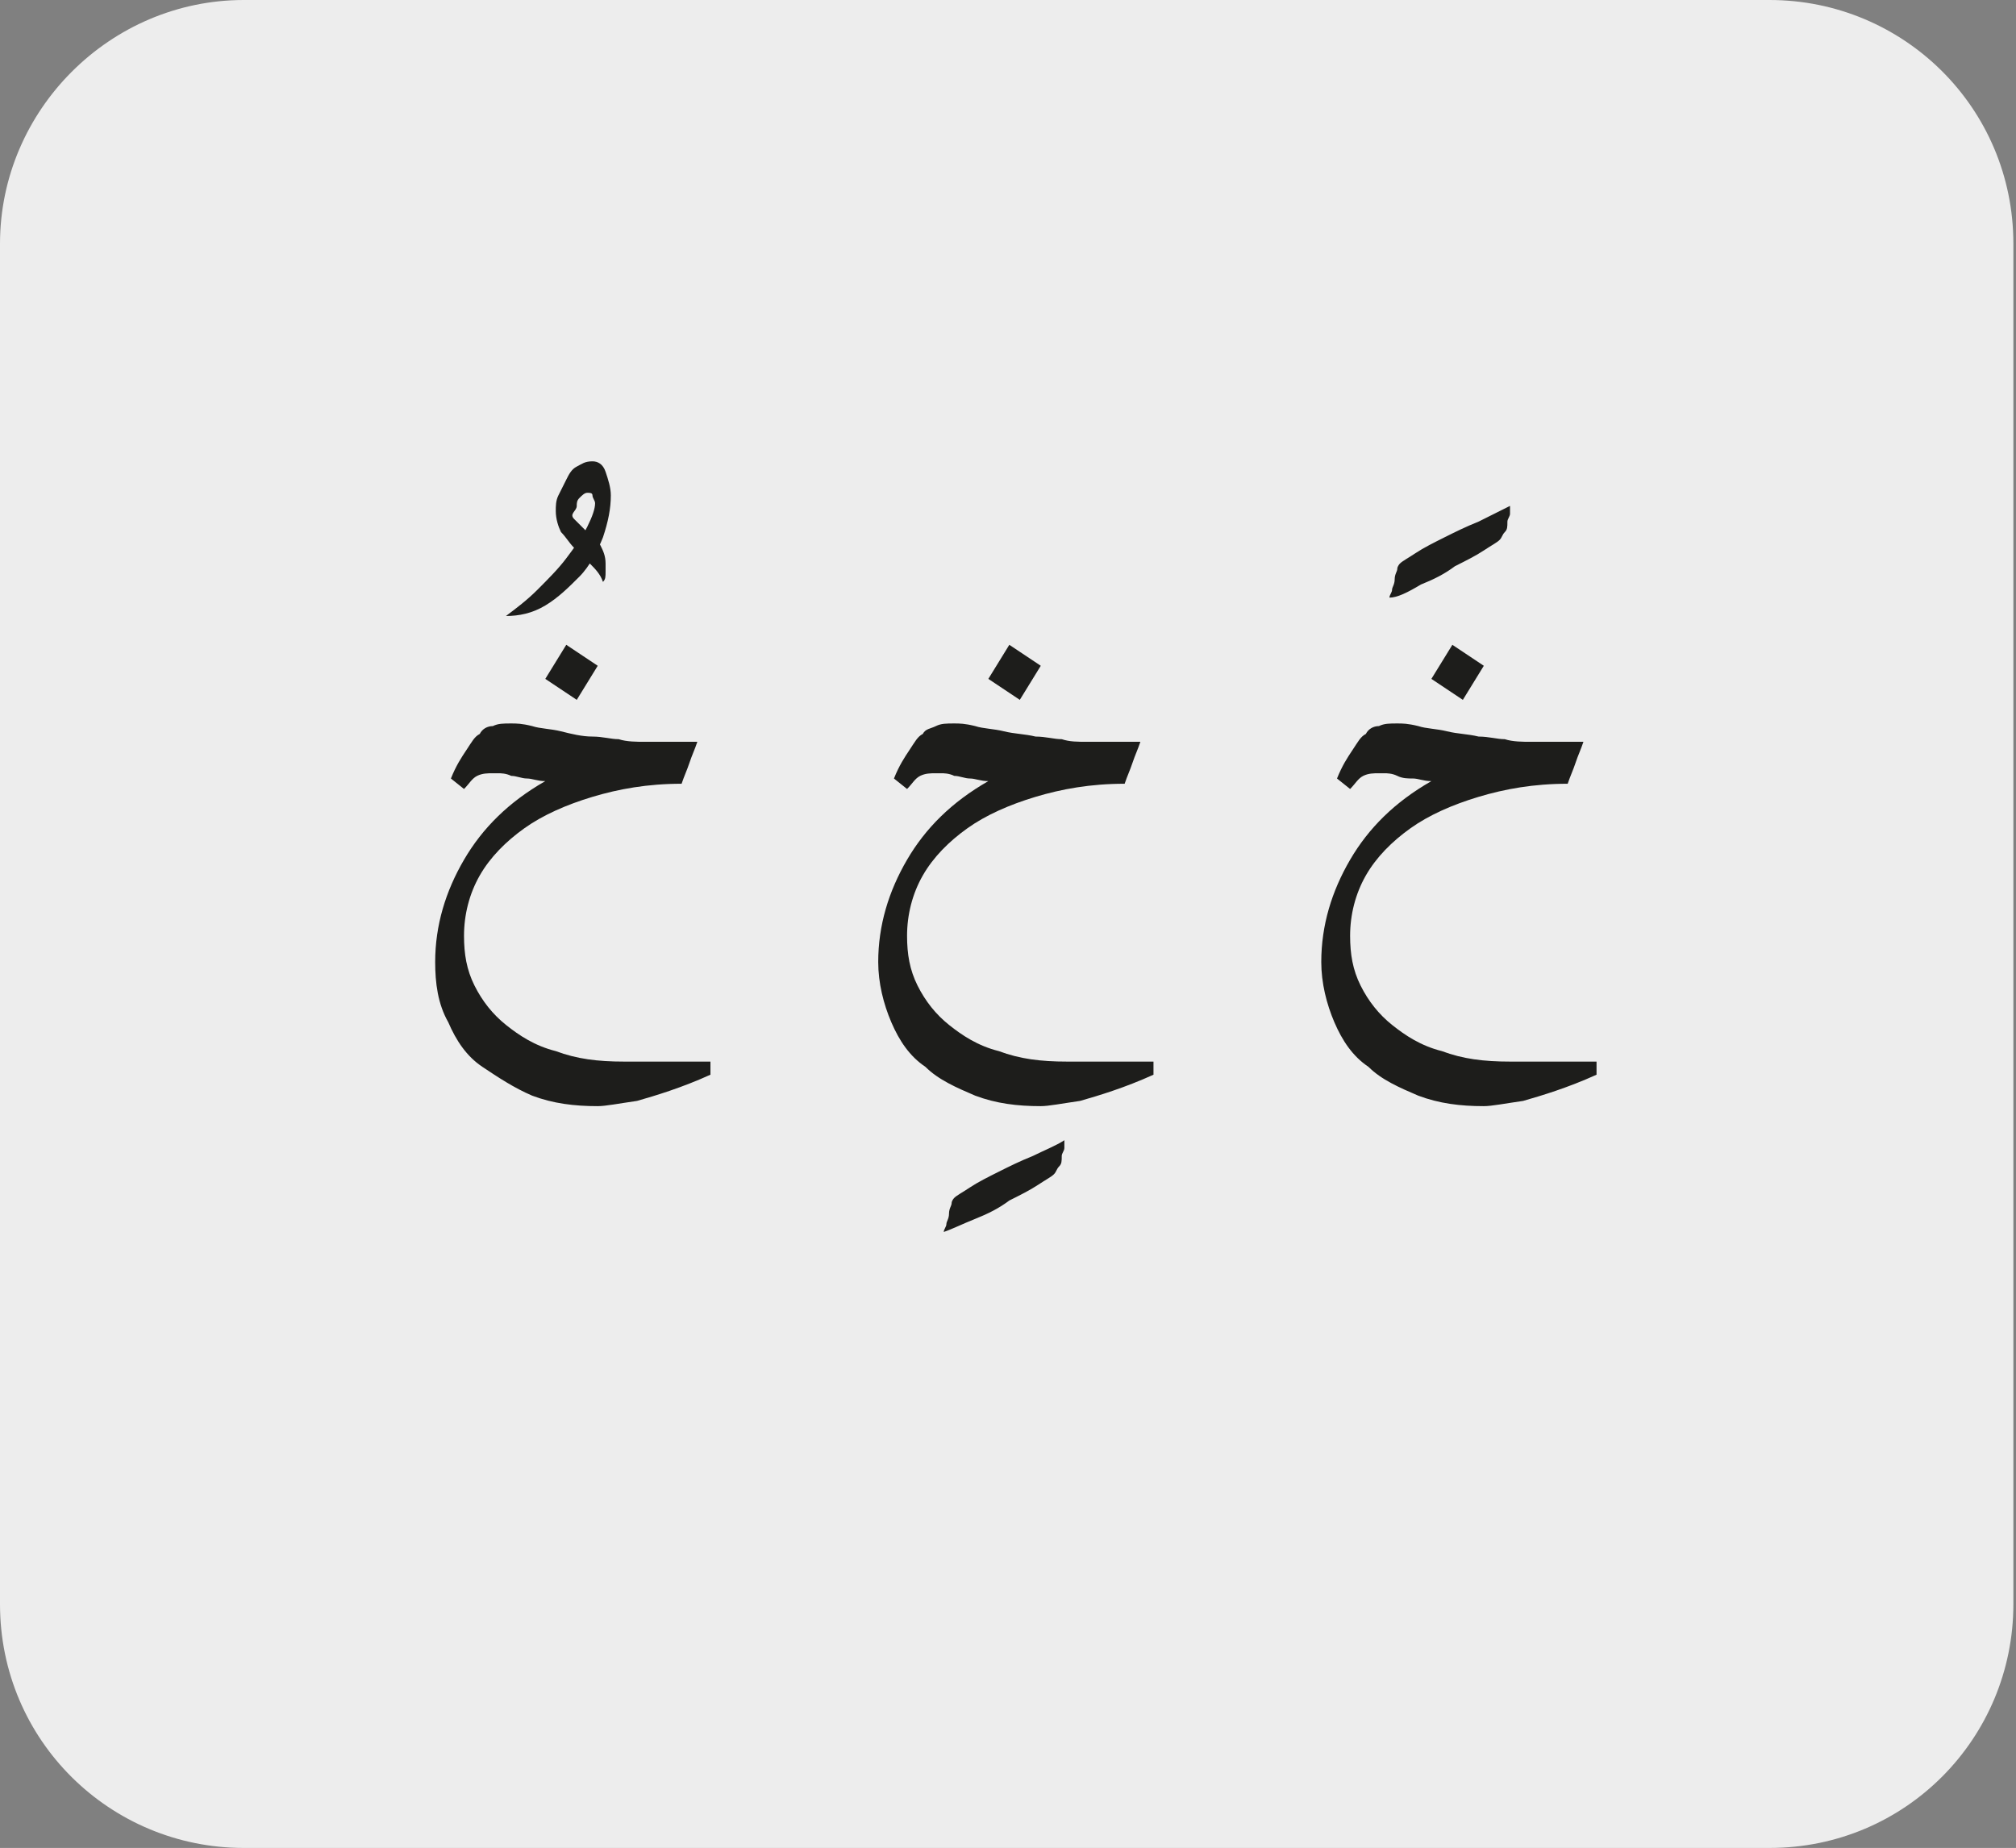 <?xml version="1.0" encoding="utf-8"?>
<!-- Generator: Adobe Illustrator 24.1.3, SVG Export Plug-In . SVG Version: 6.00 Build 0)  -->
<svg version="1.1" id="katman_1" xmlns="http://www.w3.org/2000/svg" xmlns:xlink="http://www.w3.org/1999/xlink" x="0px" y="0px"
	 viewBox="0 0 76.9 70.5" style="enable-background:new 0 0 76.9 70.5;" xml:space="preserve">
<rect x="0" y="0" width="76.9" height="70.5" fill="#808080" stroke="none"/>
<style type="text/css">
	.st0{clip-path:url(#SVGID_2_);fill:#EDEDED;}
	.st1{clip-path:url(#SVGID_2_);fill:#1D1D1B;}
</style>
<g>
	<defs>
		<rect id="SVGID_1_" width="76.9" height="70.5"/>
	</defs>
	<clipPath id="SVGID_2_">
		<use xlink:href="#SVGID_1_"  style="overflow:visible;"/>
	</clipPath>
	<path class="st0" d="M9.3,0C4.2,0,0,4.2,0,9.3v51.9c0,5.2,4.2,9.3,9.3,9.3h58.2c5.2,0,9.3-4.2,9.3-9.3V9.3c0-5.2-4.2-9.3-9.3-9.3
		H9.3z"/>
	<path class="st1" d="M51.5,30.1c0.2-0.2,0.3-0.4,0.5-0.5c0.2-0.1,0.4-0.1,0.6-0.1c0,0,0.1,0,0.2,0s0.3,0,0.5,0.1s0.4,0.1,0.6,0.1
		c0.2,0,0.4,0.1,0.7,0.1c-1.4,0.8-2.4,1.8-3.1,3c-0.7,1.2-1.1,2.5-1.1,3.9c0,0.8,0.2,1.6,0.5,2.3c0.3,0.7,0.7,1.3,1.3,1.7
		c0.5,0.5,1.2,0.8,1.9,1.1c0.8,0.3,1.6,0.4,2.5,0.4c0.3,0,0.8-0.1,1.5-0.2c0.7-0.2,1.7-0.5,2.8-1v-0.5c-0.2,0-0.4,0-0.7,0
		c-0.3,0-0.6,0-1,0h-0.9h-0.7c-1,0-1.8-0.1-2.6-0.4c-0.8-0.2-1.4-0.6-1.9-1c-0.5-0.4-0.9-0.9-1.2-1.5c-0.3-0.6-0.4-1.2-0.4-1.9
		c0-0.8,0.2-1.6,0.6-2.3c0.4-0.7,1-1.3,1.7-1.8c0.7-0.5,1.6-0.9,2.6-1.2c1-0.3,2.1-0.5,3.4-0.5c0.1-0.3,0.2-0.5,0.3-0.8
		c0.1-0.3,0.2-0.5,0.3-0.8c-0.2,0-0.3,0-0.5,0h-0.5c-0.3,0-0.6,0-1,0c-0.3,0-0.7,0-1-0.1c-0.3,0-0.6-0.1-1-0.1
		c-0.4-0.1-0.8-0.1-1.2-0.2c-0.4-0.1-0.8-0.1-1.1-0.2c-0.4-0.1-0.6-0.1-0.8-0.1c-0.3,0-0.5,0-0.7,0.1c-0.2,0-0.4,0.1-0.5,0.3
		c-0.2,0.1-0.3,0.3-0.5,0.6c-0.2,0.3-0.4,0.6-0.6,1.1L51.5,30.1z M56.6,25.4l-1.2-0.8l-0.8,1.3l1.2,0.8L56.6,25.4z M54.2,22.3
		c0.5-0.2,0.9-0.4,1.3-0.7c0.4-0.2,0.8-0.4,1.1-0.6s0.5-0.3,0.6-0.4c0.1-0.1,0.1-0.2,0.2-0.3s0.1-0.2,0.1-0.4c0-0.1,0.1-0.2,0.1-0.3
		s0-0.2,0-0.3c-0.4,0.2-0.8,0.4-1.2,0.6c-0.5,0.2-0.9,0.4-1.3,0.6c-0.4,0.2-0.8,0.4-1.1,0.6c-0.3,0.2-0.5,0.3-0.6,0.4
		c0,0-0.1,0.1-0.1,0.2s-0.1,0.2-0.1,0.4s-0.1,0.3-0.1,0.4c0,0.1-0.1,0.2-0.1,0.3C53.3,22.8,53.7,22.6,54.2,22.3 M34.6,30.1
		c0.2-0.2,0.3-0.4,0.5-0.5c0.2-0.1,0.4-0.1,0.6-0.1c0,0,0.1,0,0.2,0c0.1,0,0.3,0,0.5,0.1c0.2,0,0.4,0.1,0.6,0.1
		c0.2,0,0.4,0.1,0.7,0.1c-1.4,0.8-2.4,1.8-3.1,3c-0.7,1.2-1.1,2.5-1.1,3.9c0,0.8,0.2,1.6,0.5,2.3c0.3,0.7,0.7,1.3,1.3,1.7
		c0.5,0.5,1.2,0.8,1.9,1.1c0.8,0.3,1.6,0.4,2.5,0.4c0.3,0,0.8-0.1,1.5-0.2c0.7-0.2,1.7-0.5,2.8-1v-0.5c-0.2,0-0.4,0-0.7,0
		c-0.3,0-0.6,0-1,0h-0.9h-0.7c-1,0-1.8-0.1-2.6-0.4c-0.8-0.2-1.4-0.6-1.9-1c-0.5-0.4-0.9-0.9-1.2-1.5c-0.3-0.6-0.4-1.2-0.4-1.9
		c0-0.8,0.2-1.6,0.6-2.3c0.4-0.7,1-1.3,1.7-1.8c0.7-0.5,1.6-0.9,2.6-1.2c1-0.3,2.1-0.5,3.4-0.5c0.1-0.3,0.2-0.5,0.3-0.8
		c0.1-0.3,0.2-0.5,0.3-0.8c-0.2,0-0.3,0-0.5,0h-0.5c-0.3,0-0.6,0-1,0s-0.7,0-1-0.1c-0.3,0-0.6-0.1-1-0.1c-0.4-0.1-0.8-0.1-1.2-0.2
		c-0.4-0.1-0.8-0.1-1.1-0.2c-0.4-0.1-0.6-0.1-0.8-0.1c-0.3,0-0.5,0-0.7,0.1s-0.4,0.1-0.5,0.3c-0.2,0.1-0.3,0.3-0.5,0.6
		c-0.2,0.3-0.4,0.6-0.6,1.1L34.6,30.1z M39.7,25.4l-1.2-0.8l-0.8,1.3l1.2,0.8L39.7,25.4z M37.2,46.5c0.5-0.2,0.9-0.4,1.3-0.7
		c0.4-0.2,0.8-0.4,1.1-0.6c0.3-0.2,0.5-0.3,0.6-0.4c0.1-0.1,0.1-0.2,0.2-0.3s0.1-0.2,0.1-0.4c0-0.1,0.1-0.2,0.1-0.3
		c0-0.1,0-0.2,0-0.3c-0.3,0.2-0.8,0.4-1.2,0.6c-0.5,0.2-0.9,0.4-1.3,0.6c-0.4,0.2-0.8,0.4-1.1,0.6c-0.3,0.2-0.5,0.3-0.6,0.4
		c0,0-0.1,0.1-0.1,0.2c0,0.1-0.1,0.2-0.1,0.4s-0.1,0.3-0.1,0.4c0,0.1-0.1,0.2-0.1,0.3C36.3,46.9,36.7,46.7,37.2,46.5 M17.7,30.1
		c0.2-0.2,0.3-0.4,0.5-0.5c0.2-0.1,0.4-0.1,0.6-0.1c0,0,0.1,0,0.2,0s0.3,0,0.5,0.1c0.2,0,0.4,0.1,0.6,0.1c0.2,0,0.4,0.1,0.7,0.1
		c-1.4,0.8-2.4,1.8-3.1,3c-0.7,1.2-1.1,2.5-1.1,3.9c0,0.8,0.1,1.6,0.5,2.3c0.3,0.7,0.7,1.3,1.3,1.7s1.2,0.8,1.9,1.1
		c0.8,0.3,1.6,0.4,2.5,0.4c0.3,0,0.8-0.1,1.5-0.2c0.7-0.2,1.7-0.5,2.8-1v-0.5c-0.2,0-0.4,0-0.7,0c-0.3,0-0.6,0-1,0h-0.9h-0.7
		c-1,0-1.8-0.1-2.6-0.4c-0.8-0.2-1.4-0.6-1.9-1c-0.5-0.4-0.9-0.9-1.2-1.5c-0.3-0.6-0.4-1.2-0.4-1.9c0-0.8,0.2-1.6,0.6-2.3
		c0.4-0.7,1-1.3,1.7-1.8c0.7-0.5,1.6-0.9,2.6-1.2c1-0.3,2.1-0.5,3.4-0.5c0.1-0.3,0.2-0.5,0.3-0.8c0.1-0.3,0.2-0.5,0.3-0.8
		c-0.2,0-0.3,0-0.5,0h-0.5c-0.3,0-0.6,0-1,0c-0.3,0-0.7,0-1-0.1c-0.3,0-0.6-0.1-1-0.1s-0.8-0.1-1.2-0.2s-0.8-0.1-1.1-0.2
		c-0.4-0.1-0.6-0.1-0.8-0.1c-0.3,0-0.5,0-0.7,0.1c-0.2,0-0.4,0.1-0.5,0.3c-0.2,0.1-0.3,0.3-0.5,0.6c-0.2,0.3-0.4,0.6-0.6,1.1
		L17.7,30.1z M22.8,25.4l-1.2-0.8l-0.8,1.3l1.2,0.8L22.8,25.4z M22,17.8c-0.2,0.1-0.3,0.3-0.4,0.5c-0.1,0.2-0.2,0.4-0.3,0.6
		c-0.1,0.2-0.1,0.4-0.1,0.6c0,0.3,0.1,0.6,0.2,0.8c0.2,0.2,0.3,0.4,0.5,0.6c0.2,0.2,0.4,0.4,0.6,0.6c0.2,0.2,0.4,0.4,0.5,0.7
		c0.1-0.1,0.1-0.2,0.1-0.4c0-0.1,0-0.2,0-0.3c0-0.3-0.1-0.5-0.2-0.7s-0.3-0.4-0.5-0.5c-0.2-0.2-0.3-0.3-0.5-0.5S22,19.5,22,19.3
		c0-0.1,0-0.2,0.1-0.3c0.1-0.1,0.2-0.2,0.3-0.2c0.1,0,0.2,0,0.2,0.1c0,0.1,0.1,0.2,0.1,0.3c0,0.2-0.1,0.5-0.3,0.9
		c-0.2,0.4-0.5,0.8-0.8,1.2c-0.3,0.4-0.7,0.8-1.1,1.2c-0.4,0.4-0.8,0.7-1.2,1c0.5,0,1-0.1,1.5-0.4c0.5-0.3,0.9-0.7,1.3-1.1
		c0.4-0.4,0.7-1,0.9-1.5c0.2-0.6,0.3-1.1,0.3-1.6c0-0.3-0.1-0.6-0.2-0.9c-0.1-0.3-0.3-0.4-0.5-0.4C22.3,17.6,22.2,17.7,22,17.8"/>
</g>
</svg>
